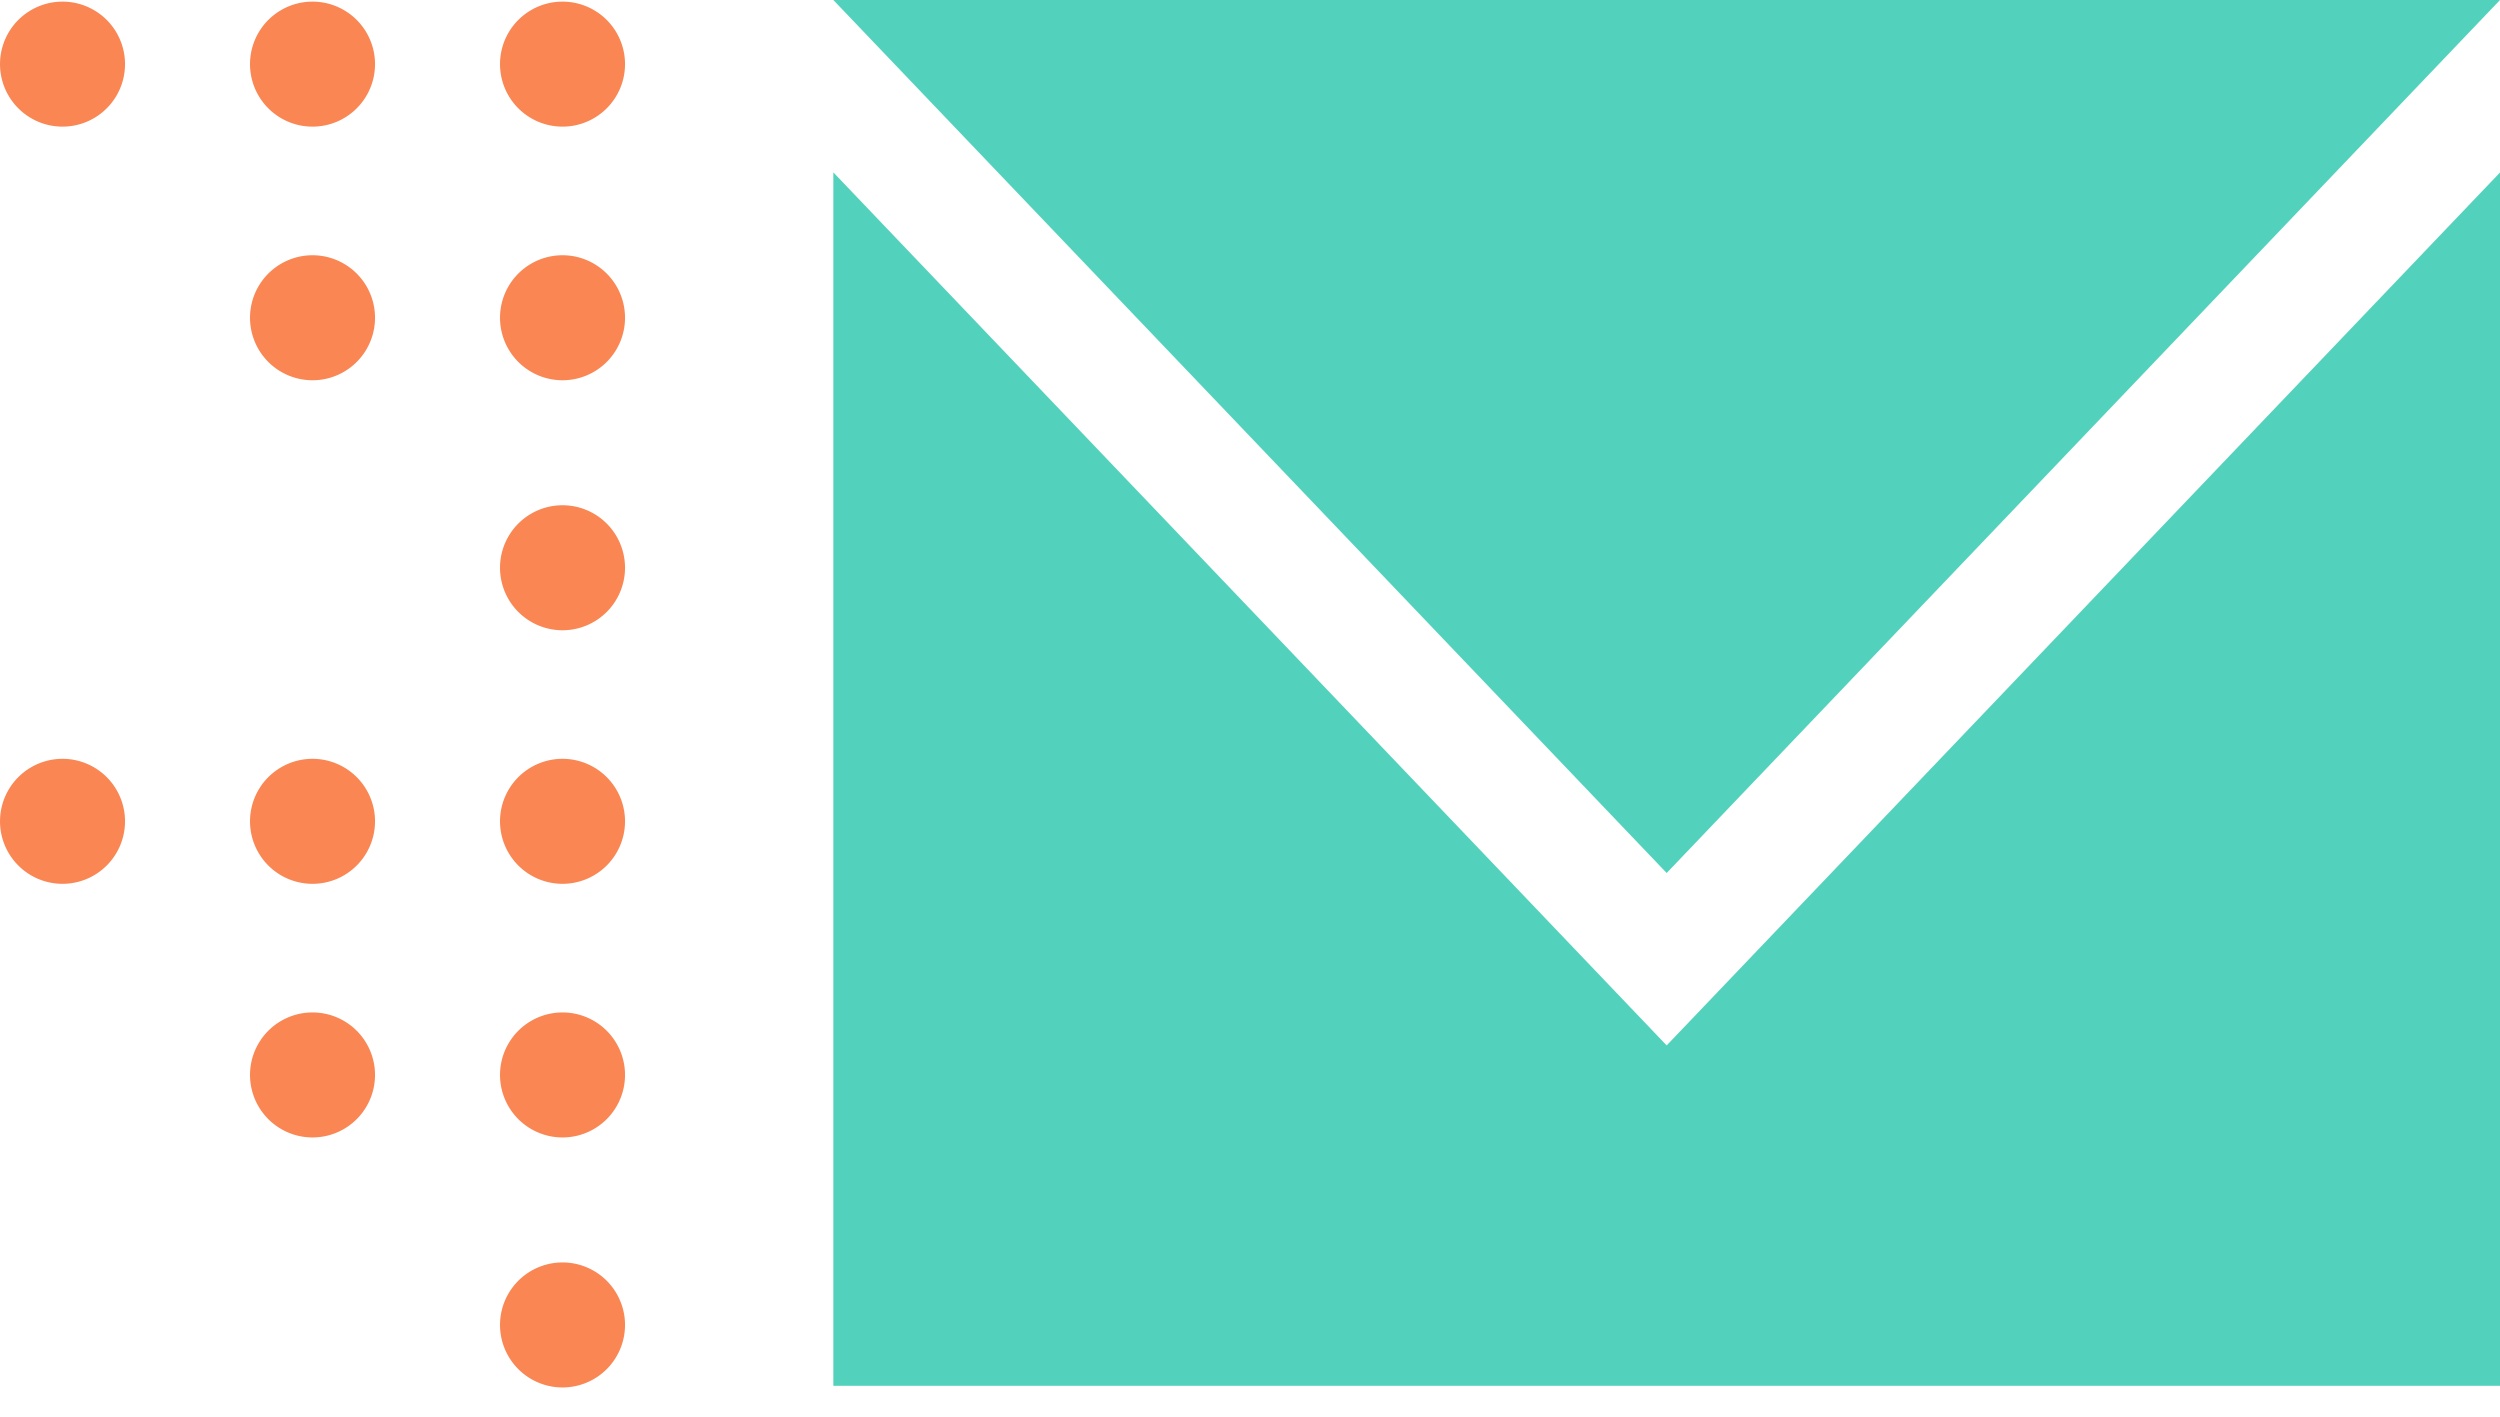 <svg xmlns="http://www.w3.org/2000/svg" width="60" height="34" viewBox="0 0 60 34">
    <g fill="none" fill-rule="evenodd">
        <path fill="#F98653" d="M9 7.587a1.5 1.5 0 1 1-2.999.001A1.5 1.5 0 0 1 9 7.587M15 7.587a1.5 1.5 0 1 1-2.999.001A1.5 1.5 0 0 1 15 7.587M15 13.587a1.5 1.5 0 1 1-2.999.001A1.5 1.5 0 0 1 15 13.587M3 1.5a1.5 1.5 0 1 1-2.999.001A1.5 1.5 0 0 1 3 1.5M9 1.5a1.5 1.5 0 1 1-2.999.001A1.5 1.5 0 0 1 9 1.5M15 1.5a1.5 1.5 0 1 1-2.999.001A1.5 1.5 0 0 1 15 1.5M9 25.76a1.5 1.5 0 1 1-2.999 0 1.5 1.5 0 0 1 2.999 0M15 25.76a1.5 1.5 0 1 1-2.999 0 1.5 1.5 0 0 1 2.999 0M15 31.76a1.5 1.5 0 1 1-2.999 0 1.5 1.5 0 0 1 2.999 0M3 19.672a1.5 1.5 0 1 1-2.999.002A1.5 1.5 0 0 1 3 19.672M9 19.672a1.5 1.5 0 1 1-2.999.002A1.5 1.5 0 0 1 9 19.672M15 19.672a1.5 1.5 0 1 1-2.999.002A1.5 1.5 0 0 1 15 19.672"/>
        <path fill="#52D2BC" d="M40 20.952L60 0H20z"/>
        <path fill="#52D2BC" d="M40 25.09L20 4.137V33.26h40V4.14z"/>
    </g>
</svg>
